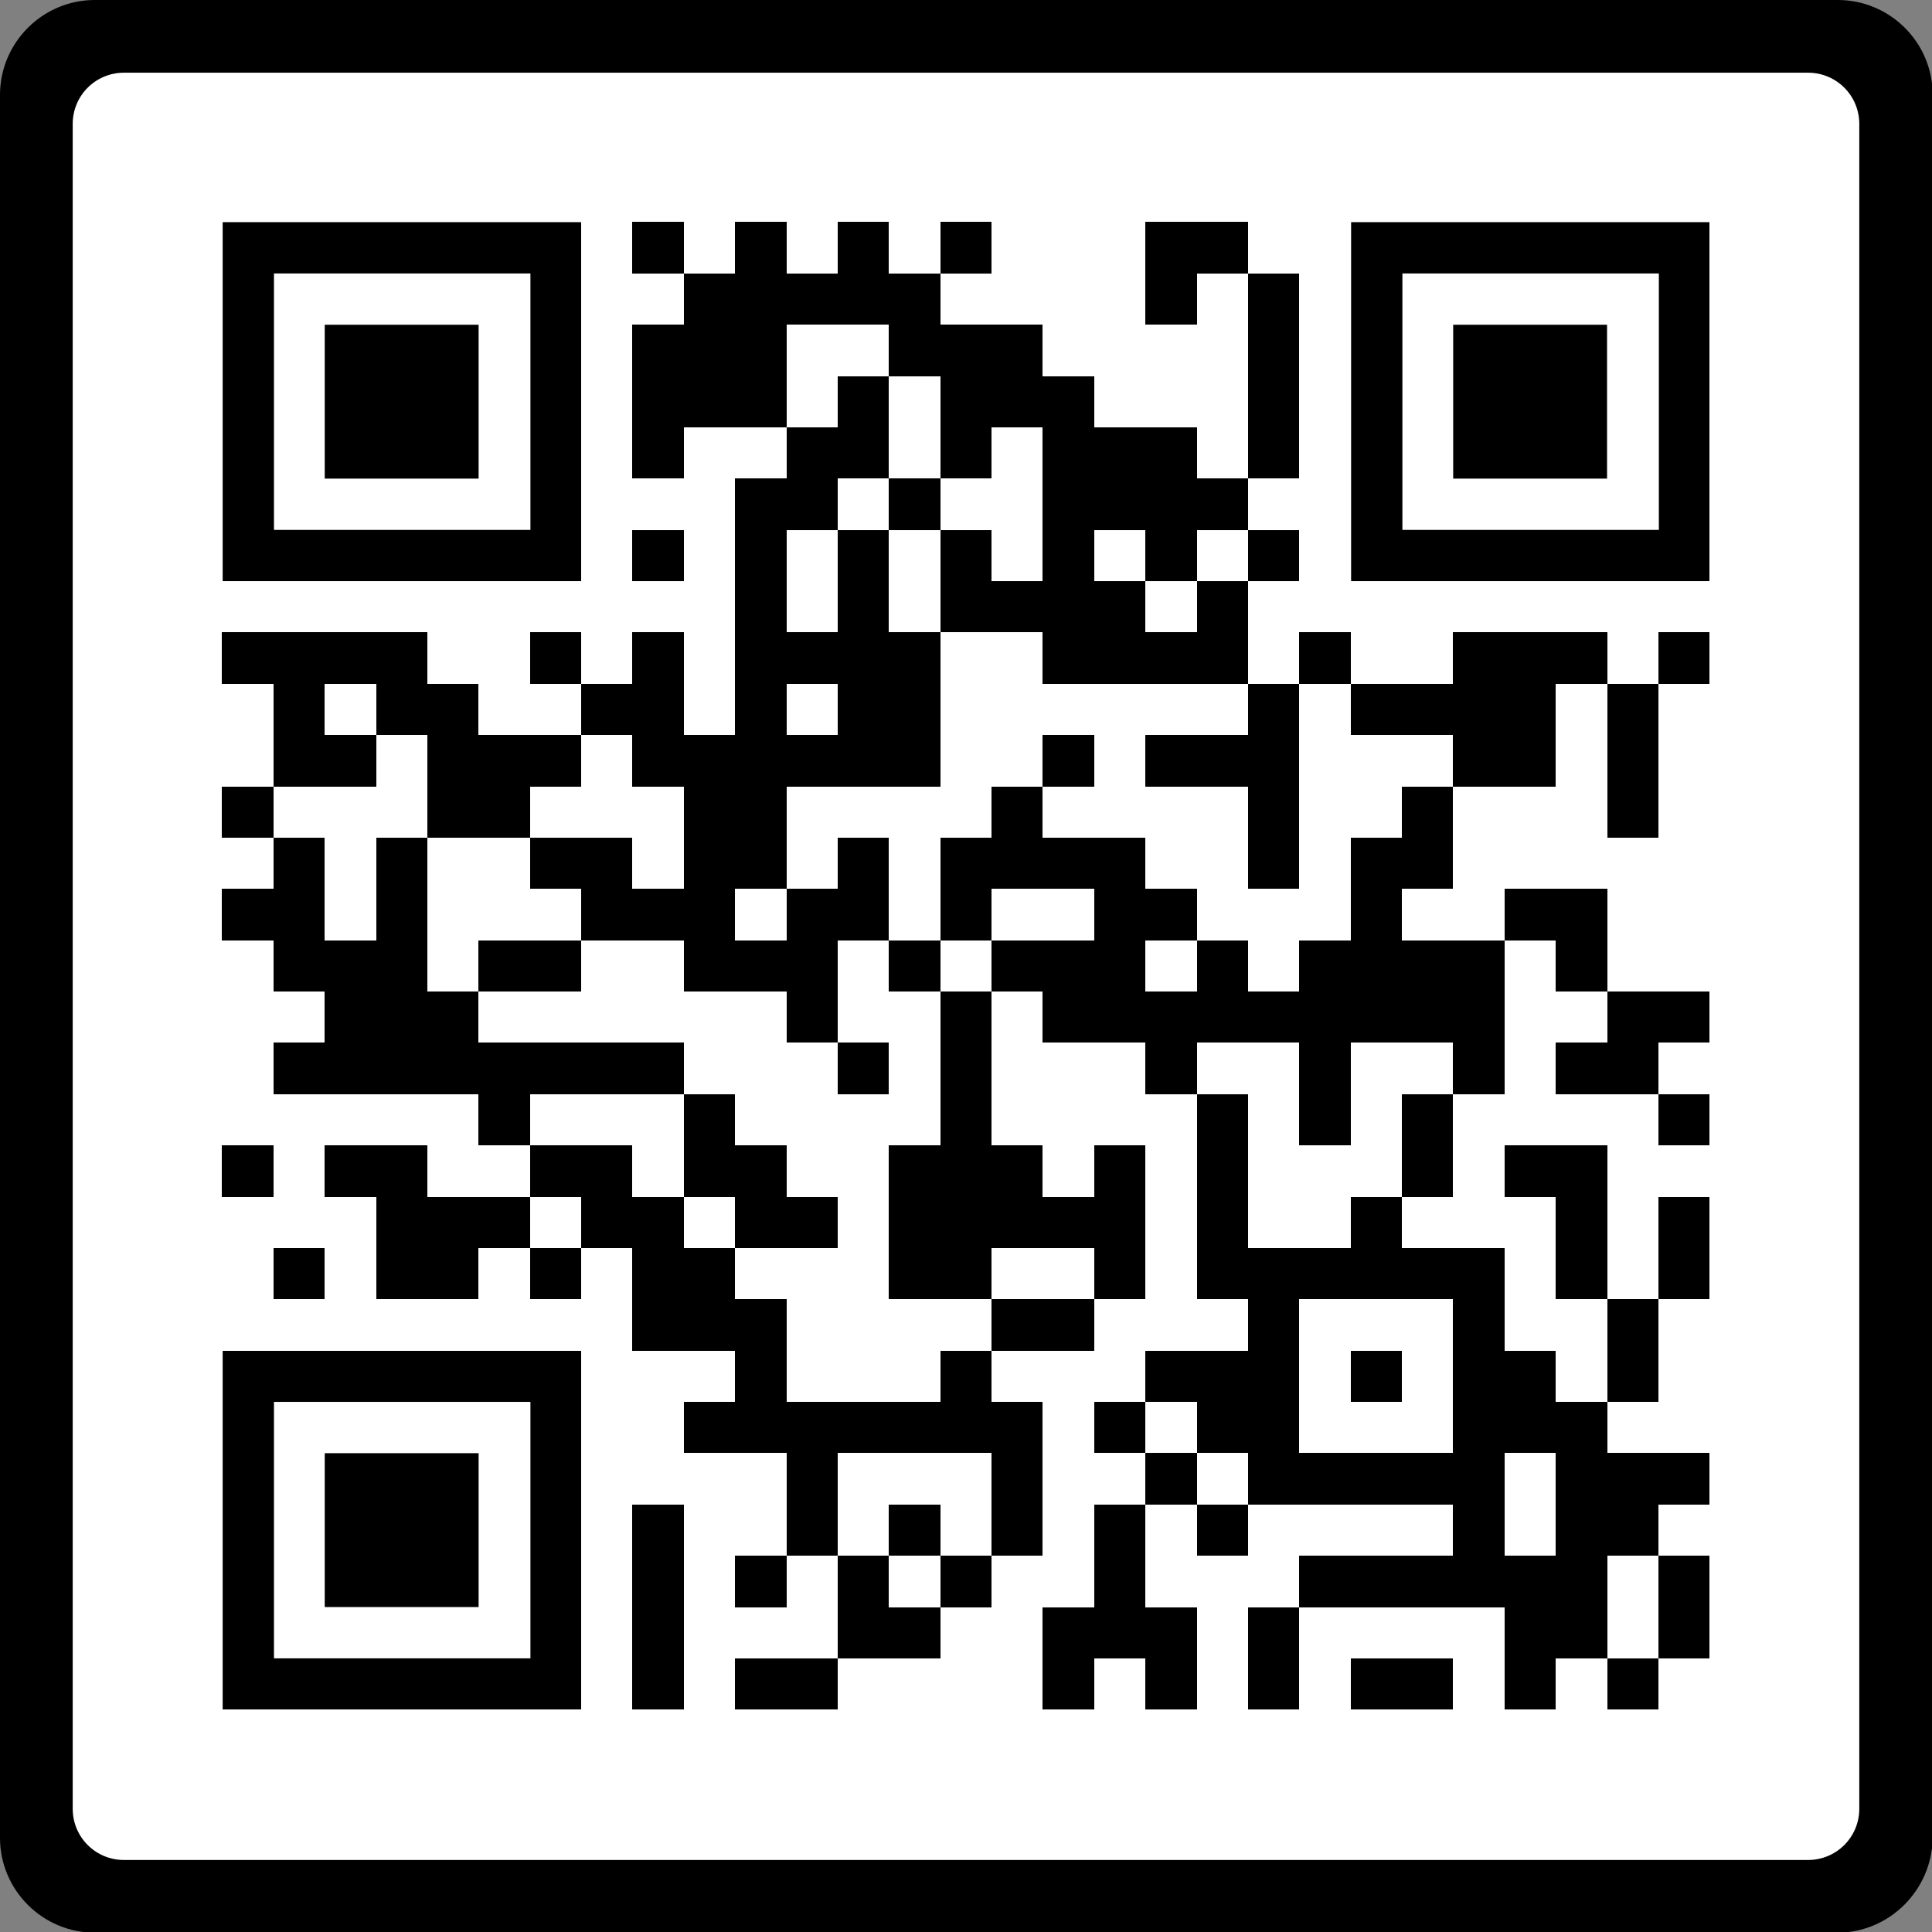 <svg width="279" height="279" xmlns="http://www.w3.org/2000/svg" xml:space="preserve" version="1.1">
 <rect width="100%" height="100%" fill="#808080" stroke="none"/>
 <g>
  <title>Layer 1</title>
  <g id="svg_2">
   <svg id="svg_15" shape-rendering="crispEdges" y="9.6" x="9.6" viewBox="0 0 2000 2000" height="259.9" width="259.9" version="1.1" xmlns:xlink="http://www.w3.org/1999/xlink" xmlns="http://www.w3.org/2000/svg">

    <rect id="svg_16" fill="#ffffff" height="2000" width="2000" y="0" x="0"/>
    <rect id="svg_17" fill="#000000" height="57" width="57" y="173" x="629"/>
    <rect id="svg_18" fill="#000000" height="57" width="57" y="173" x="743"/>
    <rect id="svg_19" fill="#000000" height="57" width="57" y="173" x="857"/>
    <rect id="svg_20" fill="#000000" height="57" width="57" y="173" x="971"/>
    <rect id="svg_21" fill="#000000" height="57" width="57" y="173" x="1199"/>
    <rect id="svg_22" fill="#000000" height="57" width="57" y="173" x="1256"/>
    <rect id="svg_23" fill="#000000" height="57" width="57" y="230" x="686"/>
    <rect id="svg_24" fill="#000000" height="57" width="57" y="230" x="743"/>
    <rect id="svg_25" fill="#000000" height="57" width="57" y="230" x="800"/>
    <rect id="svg_26" fill="#000000" height="57" width="57" y="230" x="857"/>
    <rect id="svg_27" fill="#000000" height="57" width="57" y="230" x="914"/>
    <rect id="svg_28" fill="#000000" height="57" width="57" y="230" x="1199"/>
    <rect id="svg_29" fill="#000000" height="57" width="57" y="230" x="1313"/>
    <rect id="svg_30" fill="#000000" height="57" width="57" y="287" x="629"/>
    <rect id="svg_31" fill="#000000" height="57" width="57" y="287" x="686"/>
    <rect id="svg_32" fill="#000000" height="57" width="57" y="287" x="743"/>
    <rect id="svg_33" fill="#000000" height="57" width="57" y="287" x="914"/>
    <rect id="svg_34" fill="#000000" height="57" width="57" y="287" x="971"/>
    <rect id="svg_35" fill="#000000" height="57" width="57" y="287" x="1028"/>
    <rect id="svg_36" fill="#000000" height="57" width="57" y="287" x="1313"/>
    <rect id="svg_37" fill="#000000" height="57" width="57" y="344" x="629"/>
    <rect id="svg_38" fill="#000000" height="57" width="57" y="344" x="686"/>
    <rect id="svg_39" fill="#000000" height="57" width="57" y="344" x="743"/>
    <rect id="svg_40" fill="#000000" height="57" width="57" y="344" x="857"/>
    <rect id="svg_41" fill="#000000" height="57" width="57" y="344" x="971"/>
    <rect id="svg_42" fill="#000000" height="57" width="57" y="344" x="1028"/>
    <rect id="svg_43" fill="#000000" height="57" width="57" y="344" x="1085"/>
    <rect id="svg_44" fill="#000000" height="57" width="57" y="344" x="1313"/>
    <rect id="svg_45" fill="#000000" height="57" width="57" y="401" x="629"/>
    <rect id="svg_46" fill="#000000" height="57" width="57" y="401" x="800"/>
    <rect id="svg_47" fill="#000000" height="57" width="57" y="401" x="857"/>
    <rect id="svg_48" fill="#000000" height="57" width="57" y="401" x="971"/>
    <rect id="svg_49" fill="#000000" height="57" width="57" y="401" x="1085"/>
    <rect id="svg_50" fill="#000000" height="57" width="57" y="401" x="1142"/>
    <rect id="svg_51" fill="#000000" height="57" width="57" y="401" x="1199"/>
    <rect id="svg_52" fill="#000000" height="57" width="57" y="401" x="1313"/>
    <rect id="svg_53" fill="#000000" height="57" width="57" y="458" x="743"/>
    <rect id="svg_54" fill="#000000" height="57" width="57" y="458" x="800"/>
    <rect id="svg_55" fill="#000000" height="57" width="57" y="458" x="914"/>
    <rect id="svg_56" fill="#000000" height="57" width="57" y="458" x="1085"/>
    <rect id="svg_57" fill="#000000" height="57" width="57" y="458" x="1142"/>
    <rect id="svg_58" fill="#000000" height="57" width="57" y="458" x="1199"/>
    <rect id="svg_59" fill="#000000" height="57" width="57" y="458" x="1256"/>
    <rect id="svg_60" fill="#000000" height="57" width="57" y="515" x="629"/>
    <rect id="svg_61" fill="#000000" height="57" width="57" y="515" x="743"/>
    <rect id="svg_62" fill="#000000" height="57" width="57" y="515" x="857"/>
    <rect id="svg_63" fill="#000000" height="57" width="57" y="515" x="971"/>
    <rect id="svg_64" fill="#000000" height="57" width="57" y="515" x="1085"/>
    <rect id="svg_65" fill="#000000" height="57" width="57" y="515" x="1199"/>
    <rect id="svg_66" fill="#000000" height="57" width="57" y="515" x="1313"/>
    <rect id="svg_67" fill="#000000" height="57" width="57" y="572" x="743"/>
    <rect id="svg_68" fill="#000000" height="57" width="57" y="572" x="857"/>
    <rect id="svg_69" fill="#000000" height="57" width="57" y="572" x="971"/>
    <rect id="svg_70" fill="#000000" height="57" width="57" y="572" x="1028"/>
    <rect id="svg_71" fill="#000000" height="57" width="57" y="572" x="1085"/>
    <rect id="svg_72" fill="#000000" height="57" width="57" y="572" x="1142"/>
    <rect id="svg_73" fill="#000000" height="57" width="57" y="572" x="1256"/>
    <rect id="svg_74" fill="#000000" height="57" width="57" y="629" x="173"/>
    <rect id="svg_75" fill="#000000" height="57" width="57" y="629" x="230"/>
    <rect id="svg_76" fill="#000000" height="57" width="57" y="629" x="287"/>
    <rect id="svg_77" fill="#000000" height="57" width="57" y="629" x="344"/>
    <rect id="svg_78" fill="#000000" height="57" width="57" y="629" x="515"/>
    <rect id="svg_79" fill="#000000" height="57" width="57" y="629" x="629"/>
    <rect id="svg_80" fill="#000000" height="57" width="57" y="629" x="743"/>
    <rect id="svg_81" fill="#000000" height="57" width="57" y="629" x="800"/>
    <rect id="svg_82" fill="#000000" height="57" width="57" y="629" x="857"/>
    <rect id="svg_83" fill="#000000" height="57" width="57" y="629" x="914"/>
    <rect id="svg_84" fill="#000000" height="57" width="57" y="629" x="1085"/>
    <rect id="svg_85" fill="#000000" height="57" width="57" y="629" x="1142"/>
    <rect id="svg_86" fill="#000000" height="57" width="57" y="629" x="1199"/>
    <rect id="svg_87" fill="#000000" height="57" width="57" y="629" x="1256"/>
    <rect id="svg_88" fill="#000000" height="57" width="57" y="629" x="1370"/>
    <rect id="svg_89" fill="#000000" height="57" width="57" y="629" x="1541"/>
    <rect id="svg_90" fill="#000000" height="57" width="57" y="629" x="1598"/>
    <rect id="svg_91" fill="#000000" height="57" width="57" y="629" x="1655"/>
    <rect id="svg_92" fill="#000000" height="57" width="57" y="629" x="1769"/>
    <rect id="svg_93" fill="#000000" height="57" width="57" y="686" x="230"/>
    <rect id="svg_94" fill="#000000" height="57" width="57" y="686" x="344"/>
    <rect id="svg_95" fill="#000000" height="57" width="57" y="686" x="401"/>
    <rect id="svg_96" fill="#000000" height="57" width="57" y="686" x="572"/>
    <rect id="svg_97" fill="#000000" height="57" width="57" y="686" x="629"/>
    <rect id="svg_98" fill="#000000" height="57" width="57" y="686" x="743"/>
    <rect id="svg_99" fill="#000000" height="57" width="57" y="686" x="857"/>
    <rect id="svg_100" fill="#000000" height="57" width="57" y="686" x="914"/>
    <rect id="svg_101" fill="#000000" height="57" width="57" y="686" x="1313"/>
    <rect id="svg_102" fill="#000000" height="57" width="57" y="686" x="1427"/>
    <rect id="svg_103" fill="#000000" height="57" width="57" y="686" x="1484"/>
    <rect id="svg_104" fill="#000000" height="57" width="57" y="686" x="1541"/>
    <rect id="svg_105" fill="#000000" height="57" width="57" y="686" x="1598"/>
    <rect id="svg_106" fill="#000000" height="57" width="57" y="686" x="1712"/>
    <rect id="svg_107" fill="#000000" height="57" width="57" y="743" x="230"/>
    <rect id="svg_108" fill="#000000" height="57" width="57" y="743" x="287"/>
    <rect id="svg_109" fill="#000000" height="57" width="57" y="743" x="401"/>
    <rect id="svg_110" fill="#000000" height="57" width="57" y="743" x="458"/>
    <rect id="svg_111" fill="#000000" height="57" width="57" y="743" x="515"/>
    <rect id="svg_112" fill="#000000" height="57" width="57" y="743" x="629"/>
    <rect id="svg_113" fill="#000000" height="57" width="57" y="743" x="686"/>
    <rect id="svg_114" fill="#000000" height="57" width="57" y="743" x="743"/>
    <rect id="svg_115" fill="#000000" height="57" width="57" y="743" x="800"/>
    <rect id="svg_116" fill="#000000" height="57" width="57" y="743" x="857"/>
    <rect id="svg_117" fill="#000000" height="57" width="57" y="743" x="914"/>
    <rect id="svg_118" fill="#000000" height="57" width="57" y="743" x="1085"/>
    <rect id="svg_119" fill="#000000" height="57" width="57" y="743" x="1199"/>
    <rect id="svg_120" fill="#000000" height="57" width="57" y="743" x="1256"/>
    <rect id="svg_121" fill="#000000" height="57" width="57" y="743" x="1313"/>
    <rect id="svg_122" fill="#000000" height="57" width="57" y="743" x="1541"/>
    <rect id="svg_123" fill="#000000" height="57" width="57" y="743" x="1598"/>
    <rect id="svg_124" fill="#000000" height="57" width="57" y="743" x="1712"/>
    <rect id="svg_125" fill="#000000" height="57" width="57" y="800" x="173"/>
    <rect id="svg_126" fill="#000000" height="57" width="57" y="800" x="401"/>
    <rect id="svg_127" fill="#000000" height="57" width="57" y="800" x="458"/>
    <rect id="svg_128" fill="#000000" height="57" width="57" y="800" x="686"/>
    <rect id="svg_129" fill="#000000" height="57" width="57" y="800" x="743"/>
    <rect id="svg_130" fill="#000000" height="57" width="57" y="800" x="1028"/>
    <rect id="svg_131" fill="#000000" height="57" width="57" y="800" x="1313"/>
    <rect id="svg_132" fill="#000000" height="57" width="57" y="800" x="1484"/>
    <rect id="svg_133" fill="#000000" height="57" width="57" y="800" x="1712"/>
    <rect id="svg_134" fill="#000000" height="57" width="57" y="857" x="230"/>
    <rect id="svg_135" fill="#000000" height="57" width="57" y="857" x="344"/>
    <rect id="svg_136" fill="#000000" height="57" width="57" y="857" x="515"/>
    <rect id="svg_137" fill="#000000" height="57" width="57" y="857" x="572"/>
    <rect id="svg_138" fill="#000000" height="57" width="57" y="857" x="686"/>
    <rect id="svg_139" fill="#000000" height="57" width="57" y="857" x="743"/>
    <rect id="svg_140" fill="#000000" height="57" width="57" y="857" x="857"/>
    <rect id="svg_141" fill="#000000" height="57" width="57" y="857" x="971"/>
    <rect id="svg_142" fill="#000000" height="57" width="57" y="857" x="1028"/>
    <rect id="svg_143" fill="#000000" height="57" width="57" y="857" x="1085"/>
    <rect id="svg_144" fill="#000000" height="57" width="57" y="857" x="1142"/>
    <rect id="svg_145" fill="#000000" height="57" width="57" y="857" x="1313"/>
    <rect id="svg_146" fill="#000000" height="57" width="57" y="857" x="1427"/>
    <rect id="svg_147" fill="#000000" height="57" width="57" y="857" x="1484"/>
    <rect id="svg_148" fill="#000000" height="57" width="57" y="914" x="173"/>
    <rect id="svg_149" fill="#000000" height="57" width="57" y="914" x="230"/>
    <rect id="svg_150" fill="#000000" height="57" width="57" y="914" x="344"/>
    <rect id="svg_151" fill="#000000" height="57" width="57" y="914" x="572"/>
    <rect id="svg_152" fill="#000000" height="57" width="57" y="914" x="629"/>
    <rect id="svg_153" fill="#000000" height="57" width="57" y="914" x="686"/>
    <rect id="svg_154" fill="#000000" height="57" width="57" y="914" x="800"/>
    <rect id="svg_155" fill="#000000" height="57" width="57" y="914" x="857"/>
    <rect id="svg_156" fill="#000000" height="57" width="57" y="914" x="971"/>
    <rect id="svg_157" fill="#000000" height="57" width="57" y="914" x="1142"/>
    <rect id="svg_158" fill="#000000" height="57" width="57" y="914" x="1199"/>
    <rect id="svg_159" fill="#000000" height="57" width="57" y="914" x="1427"/>
    <rect id="svg_160" fill="#000000" height="57" width="57" y="914" x="1598"/>
    <rect id="svg_161" fill="#000000" height="57" width="57" y="914" x="1655"/>
    <rect id="svg_162" fill="#000000" height="57" width="57" y="971" x="230"/>
    <rect id="svg_163" fill="#000000" height="57" width="57" y="971" x="287"/>
    <rect id="svg_164" fill="#000000" height="57" width="57" y="971" x="344"/>
    <rect id="svg_165" fill="#000000" height="57" width="57" y="971" x="458"/>
    <rect id="svg_166" fill="#000000" height="57" width="57" y="971" x="515"/>
    <rect id="svg_167" fill="#000000" height="57" width="57" y="971" x="686"/>
    <rect id="svg_168" fill="#000000" height="57" width="57" y="971" x="743"/>
    <rect id="svg_169" fill="#000000" height="57" width="57" y="971" x="800"/>
    <rect id="svg_170" fill="#000000" height="57" width="57" y="971" x="914"/>
    <rect id="svg_171" fill="#000000" height="57" width="57" y="971" x="1028"/>
    <rect id="svg_172" fill="#000000" height="57" width="57" y="971" x="1085"/>
    <rect id="svg_173" fill="#000000" height="57" width="57" y="971" x="1142"/>
    <rect id="svg_174" fill="#000000" height="57" width="57" y="971" x="1256"/>
    <rect id="svg_175" fill="#000000" height="57" width="57" y="971" x="1370"/>
    <rect id="svg_176" fill="#000000" height="57" width="57" y="971" x="1427"/>
    <rect id="svg_177" fill="#000000" height="57" width="57" y="971" x="1484"/>
    <rect id="svg_178" fill="#000000" height="57" width="57" y="971" x="1541"/>
    <rect id="svg_179" fill="#000000" height="57" width="57" y="971" x="1655"/>
    <rect id="svg_180" fill="#000000" height="57" width="57" y="1028" x="287"/>
    <rect id="svg_181" fill="#000000" height="57" width="57" y="1028" x="344"/>
    <rect id="svg_182" fill="#000000" height="57" width="57" y="1028" x="401"/>
    <rect id="svg_183" fill="#000000" height="57" width="57" y="1028" x="800"/>
    <rect id="svg_184" fill="#000000" height="57" width="57" y="1028" x="971"/>
    <rect id="svg_185" fill="#000000" height="57" width="57" y="1028" x="1085"/>
    <rect id="svg_186" fill="#000000" height="57" width="57" y="1028" x="1142"/>
    <rect id="svg_187" fill="#000000" height="57" width="57" y="1028" x="1199"/>
    <rect id="svg_188" fill="#000000" height="57" width="57" y="1028" x="1256"/>
    <rect id="svg_189" fill="#000000" height="57" width="57" y="1028" x="1313"/>
    <rect id="svg_190" fill="#000000" height="57" width="57" y="1028" x="1370"/>
    <rect id="svg_191" fill="#000000" height="57" width="57" y="1028" x="1427"/>
    <rect id="svg_192" fill="#000000" height="57" width="57" y="1028" x="1484"/>
    <rect id="svg_193" fill="#000000" height="57" width="57" y="1028" x="1541"/>
    <rect id="svg_194" fill="#000000" height="57" width="57" y="1028" x="1712"/>
    <rect id="svg_195" fill="#000000" height="57" width="57" y="1028" x="1769"/>
    <rect id="svg_196" fill="#000000" height="57" width="57" y="1085" x="230"/>
    <rect id="svg_197" fill="#000000" height="57" width="57" y="1085" x="287"/>
    <rect id="svg_198" fill="#000000" height="57" width="57" y="1085" x="344"/>
    <rect id="svg_199" fill="#000000" height="57" width="57" y="1085" x="401"/>
    <rect id="svg_200" fill="#000000" height="57" width="57" y="1085" x="458"/>
    <rect id="svg_201" fill="#000000" height="57" width="57" y="1085" x="515"/>
    <rect id="svg_202" fill="#000000" height="57" width="57" y="1085" x="572"/>
    <rect id="svg_203" fill="#000000" height="57" width="57" y="1085" x="629"/>
    <rect id="svg_204" fill="#000000" height="57" width="57" y="1085" x="857"/>
    <rect id="svg_205" fill="#000000" height="57" width="57" y="1085" x="971"/>
    <rect id="svg_206" fill="#000000" height="57" width="57" y="1085" x="1199"/>
    <rect id="svg_207" fill="#000000" height="57" width="57" y="1085" x="1370"/>
    <rect id="svg_208" fill="#000000" height="57" width="57" y="1085" x="1541"/>
    <rect id="svg_209" fill="#000000" height="57" width="57" y="1085" x="1655"/>
    <rect id="svg_210" fill="#000000" height="57" width="57" y="1085" x="1712"/>
    <rect id="svg_211" fill="#000000" height="57" width="57" y="1142" x="458"/>
    <rect id="svg_212" fill="#000000" height="57" width="57" y="1142" x="686"/>
    <rect id="svg_213" fill="#000000" height="57" width="57" y="1142" x="971"/>
    <rect id="svg_214" fill="#000000" height="57" width="57" y="1142" x="1256"/>
    <rect id="svg_215" fill="#000000" height="57" width="57" y="1142" x="1370"/>
    <rect id="svg_216" fill="#000000" height="57" width="57" y="1142" x="1484"/>
    <rect id="svg_217" fill="#000000" height="57" width="57" y="1142" x="1769"/>
    <rect id="svg_218" fill="#000000" height="57" width="57" y="1199" x="173"/>
    <rect id="svg_219" fill="#000000" height="57" width="57" y="1199" x="287"/>
    <rect id="svg_220" fill="#000000" height="57" width="57" y="1199" x="344"/>
    <rect id="svg_221" fill="#000000" height="57" width="57" y="1199" x="515"/>
    <rect id="svg_222" fill="#000000" height="57" width="57" y="1199" x="572"/>
    <rect id="svg_223" fill="#000000" height="57" width="57" y="1199" x="686"/>
    <rect id="svg_224" fill="#000000" height="57" width="57" y="1199" x="743"/>
    <rect id="svg_225" fill="#000000" height="57" width="57" y="1199" x="914"/>
    <rect id="svg_226" fill="#000000" height="57" width="57" y="1199" x="971"/>
    <rect id="svg_227" fill="#000000" height="57" width="57" y="1199" x="1028"/>
    <rect id="svg_228" fill="#000000" height="57" width="57" y="1199" x="1142"/>
    <rect id="svg_229" fill="#000000" height="57" width="57" y="1199" x="1256"/>
    <rect id="svg_230" fill="#000000" height="57" width="57" y="1199" x="1484"/>
    <rect id="svg_231" fill="#000000" height="57" width="57" y="1199" x="1598"/>
    <rect id="svg_232" fill="#000000" height="57" width="57" y="1199" x="1655"/>
    <rect id="svg_233" fill="#000000" height="57" width="57" y="1256" x="344"/>
    <rect id="svg_234" fill="#000000" height="57" width="57" y="1256" x="401"/>
    <rect id="svg_235" fill="#000000" height="57" width="57" y="1256" x="458"/>
    <rect id="svg_236" fill="#000000" height="57" width="57" y="1256" x="572"/>
    <rect id="svg_237" fill="#000000" height="57" width="57" y="1256" x="629"/>
    <rect id="svg_238" fill="#000000" height="57" width="57" y="1256" x="743"/>
    <rect id="svg_239" fill="#000000" height="57" width="57" y="1256" x="800"/>
    <rect id="svg_240" fill="#000000" height="57" width="57" y="1256" x="914"/>
    <rect id="svg_241" fill="#000000" height="57" width="57" y="1256" x="971"/>
    <rect id="svg_242" fill="#000000" height="57" width="57" y="1256" x="1028"/>
    <rect id="svg_243" fill="#000000" height="57" width="57" y="1256" x="1085"/>
    <rect id="svg_244" fill="#000000" height="57" width="57" y="1256" x="1142"/>
    <rect id="svg_245" fill="#000000" height="57" width="57" y="1256" x="1256"/>
    <rect id="svg_246" fill="#000000" height="57" width="57" y="1256" x="1427"/>
    <rect id="svg_247" fill="#000000" height="57" width="57" y="1256" x="1655"/>
    <rect id="svg_248" fill="#000000" height="57" width="57" y="1256" x="1769"/>
    <rect id="svg_249" fill="#000000" height="57" width="57" y="1313" x="230"/>
    <rect id="svg_250" fill="#000000" height="57" width="57" y="1313" x="344"/>
    <rect id="svg_251" fill="#000000" height="57" width="57" y="1313" x="401"/>
    <rect id="svg_252" fill="#000000" height="57" width="57" y="1313" x="515"/>
    <rect id="svg_253" fill="#000000" height="57" width="57" y="1313" x="629"/>
    <rect id="svg_254" fill="#000000" height="57" width="57" y="1313" x="686"/>
    <rect id="svg_255" fill="#000000" height="57" width="57" y="1313" x="914"/>
    <rect id="svg_256" fill="#000000" height="57" width="57" y="1313" x="971"/>
    <rect id="svg_257" fill="#000000" height="57" width="57" y="1313" x="1142"/>
    <rect id="svg_258" fill="#000000" height="57" width="57" y="1313" x="1256"/>
    <rect id="svg_259" fill="#000000" height="57" width="57" y="1313" x="1313"/>
    <rect id="svg_260" fill="#000000" height="57" width="57" y="1313" x="1370"/>
    <rect id="svg_261" fill="#000000" height="57" width="57" y="1313" x="1427"/>
    <rect id="svg_262" fill="#000000" height="57" width="57" y="1313" x="1484"/>
    <rect id="svg_263" fill="#000000" height="57" width="57" y="1313" x="1541"/>
    <rect id="svg_264" fill="#000000" height="57" width="57" y="1313" x="1655"/>
    <rect id="svg_265" fill="#000000" height="57" width="57" y="1313" x="1769"/>
    <rect id="svg_266" fill="#000000" height="57" width="57" y="1370" x="629"/>
    <rect id="svg_267" fill="#000000" height="57" width="57" y="1370" x="686"/>
    <rect id="svg_268" fill="#000000" height="57" width="57" y="1370" x="743"/>
    <rect id="svg_269" fill="#000000" height="57" width="57" y="1370" x="1028"/>
    <rect id="svg_270" fill="#000000" height="57" width="57" y="1370" x="1085"/>
    <rect id="svg_271" fill="#000000" height="57" width="57" y="1370" x="1313"/>
    <rect id="svg_272" fill="#000000" height="57" width="57" y="1370" x="1541"/>
    <rect id="svg_273" fill="#000000" height="57" width="57" y="1370" x="1712"/>
    <rect id="svg_274" fill="#000000" height="57" width="57" y="1427" x="743"/>
    <rect id="svg_275" fill="#000000" height="57" width="57" y="1427" x="971"/>
    <rect id="svg_276" fill="#000000" height="57" width="57" y="1427" x="1199"/>
    <rect id="svg_277" fill="#000000" height="57" width="57" y="1427" x="1256"/>
    <rect id="svg_278" fill="#000000" height="57" width="57" y="1427" x="1313"/>
    <rect id="svg_279" fill="#000000" height="57" width="57" y="1427" x="1427"/>
    <rect id="svg_280" fill="#000000" height="57" width="57" y="1427" x="1541"/>
    <rect id="svg_281" fill="#000000" height="57" width="57" y="1427" x="1598"/>
    <rect id="svg_282" fill="#000000" height="57" width="57" y="1427" x="1712"/>
    <rect id="svg_283" fill="#000000" height="57" width="57" y="1484" x="686"/>
    <rect id="svg_284" fill="#000000" height="57" width="57" y="1484" x="743"/>
    <rect id="svg_285" fill="#000000" height="57" width="57" y="1484" x="800"/>
    <rect id="svg_286" fill="#000000" height="57" width="57" y="1484" x="857"/>
    <rect id="svg_287" fill="#000000" height="57" width="57" y="1484" x="914"/>
    <rect id="svg_288" fill="#000000" height="57" width="57" y="1484" x="971"/>
    <rect id="svg_289" fill="#000000" height="57" width="57" y="1484" x="1028"/>
    <rect id="svg_290" fill="#000000" height="57" width="57" y="1484" x="1142"/>
    <rect id="svg_291" fill="#000000" height="57" width="57" y="1484" x="1256"/>
    <rect id="svg_292" fill="#000000" height="57" width="57" y="1484" x="1313"/>
    <rect id="svg_293" fill="#000000" height="57" width="57" y="1484" x="1541"/>
    <rect id="svg_294" fill="#000000" height="57" width="57" y="1484" x="1598"/>
    <rect id="svg_295" fill="#000000" height="57" width="57" y="1484" x="1655"/>
    <rect id="svg_296" fill="#000000" height="57" width="57" y="1541" x="800"/>
    <rect id="svg_297" fill="#000000" height="57" width="57" y="1541" x="1028"/>
    <rect id="svg_298" fill="#000000" height="57" width="57" y="1541" x="1199"/>
    <rect id="svg_299" fill="#000000" height="57" width="57" y="1541" x="1313"/>
    <rect id="svg_300" fill="#000000" height="57" width="57" y="1541" x="1370"/>
    <rect id="svg_301" fill="#000000" height="57" width="57" y="1541" x="1427"/>
    <rect id="svg_302" fill="#000000" height="57" width="57" y="1541" x="1484"/>
    <rect id="svg_303" fill="#000000" height="57" width="57" y="1541" x="1541"/>
    <rect id="svg_304" fill="#000000" height="57" width="57" y="1541" x="1655"/>
    <rect id="svg_305" fill="#000000" height="57" width="57" y="1541" x="1712"/>
    <rect id="svg_306" fill="#000000" height="57" width="57" y="1541" x="1769"/>
    <rect id="svg_307" fill="#000000" height="57" width="57" y="1598" x="629"/>
    <rect id="svg_308" fill="#000000" height="57" width="57" y="1598" x="800"/>
    <rect id="svg_309" fill="#000000" height="57" width="57" y="1598" x="914"/>
    <rect id="svg_310" fill="#000000" height="57" width="57" y="1598" x="1028"/>
    <rect id="svg_311" fill="#000000" height="57" width="57" y="1598" x="1142"/>
    <rect id="svg_312" fill="#000000" height="57" width="57" y="1598" x="1256"/>
    <rect id="svg_313" fill="#000000" height="57" width="57" y="1598" x="1541"/>
    <rect id="svg_314" fill="#000000" height="57" width="57" y="1598" x="1655"/>
    <rect id="svg_315" fill="#000000" height="57" width="57" y="1598" x="1712"/>
    <rect id="svg_316" fill="#000000" height="57" width="57" y="1655" x="629"/>
    <rect id="svg_317" fill="#000000" height="57" width="57" y="1655" x="743"/>
    <rect id="svg_318" fill="#000000" height="57" width="57" y="1655" x="857"/>
    <rect id="svg_319" fill="#000000" height="57" width="57" y="1655" x="971"/>
    <rect id="svg_320" fill="#000000" height="57" width="57" y="1655" x="1142"/>
    <rect id="svg_321" fill="#000000" height="57" width="57" y="1655" x="1370"/>
    <rect id="svg_322" fill="#000000" height="57" width="57" y="1655" x="1427"/>
    <rect id="svg_323" fill="#000000" height="57" width="57" y="1655" x="1484"/>
    <rect id="svg_324" fill="#000000" height="57" width="57" y="1655" x="1541"/>
    <rect id="svg_325" fill="#000000" height="57" width="57" y="1655" x="1598"/>
    <rect id="svg_326" fill="#000000" height="57" width="57" y="1655" x="1655"/>
    <rect id="svg_327" fill="#000000" height="57" width="57" y="1655" x="1769"/>
    <rect id="svg_328" fill="#000000" height="57" width="57" y="1712" x="629"/>
    <rect id="svg_329" fill="#000000" height="57" width="57" y="1712" x="857"/>
    <rect id="svg_330" fill="#000000" height="57" width="57" y="1712" x="914"/>
    <rect id="svg_331" fill="#000000" height="57" width="57" y="1712" x="1085"/>
    <rect id="svg_332" fill="#000000" height="57" width="57" y="1712" x="1142"/>
    <rect id="svg_333" fill="#000000" height="57" width="57" y="1712" x="1199"/>
    <rect id="svg_334" fill="#000000" height="57" width="57" y="1712" x="1313"/>
    <rect id="svg_335" fill="#000000" height="57" width="57" y="1712" x="1598"/>
    <rect id="svg_336" fill="#000000" height="57" width="57" y="1712" x="1655"/>
    <rect id="svg_337" fill="#000000" height="57" width="57" y="1712" x="1769"/>
    <rect id="svg_338" fill="#000000" height="57" width="57" y="1769" x="629"/>
    <rect id="svg_339" fill="#000000" height="57" width="57" y="1769" x="743"/>
    <rect id="svg_340" fill="#000000" height="57" width="57" y="1769" x="800"/>
    <rect id="svg_341" fill="#000000" height="57" width="57" y="1769" x="1085"/>
    <rect id="svg_342" fill="#000000" height="57" width="57" y="1769" x="1199"/>
    <rect id="svg_343" fill="#000000" height="57" width="57" y="1769" x="1313"/>
    <rect id="svg_344" fill="#000000" height="57" width="57" y="1769" x="1427"/>
    <rect id="svg_345" fill="#000000" height="57" width="57" y="1769" x="1484"/>
    <rect id="svg_346" fill="#000000" height="57" width="57" y="1769" x="1598"/>
    <rect id="svg_347" fill="#000000" height="57" width="57" y="1769" x="1712"/>
    <g id="svg_4">
     <svg shape-rendering="auto" xml:space="preserve" enable-background="new 0 0 699.988 699.986" viewBox="0 0 699.988 699.986" height="399" width="399" y="173" x="173" id="svg_3" version="1.1">
      <path id="svg_348" d="m600.99,0l-100,0l-99.997,0l-0.001,0l-99.997,0l-99.998,0l-99.998,0l-99.999,0l0,99.998l0,99.998l0,99.998l0,99.999l0,99.997l0,99.998l0,99.998l99.999,0l99.998,0l99.998,0l99.997,0l0.001,0l99.997,0l100,0l99.998,0l0,-99.998l0,-99.998l0,-99.997l0,-99.999l0,-99.998l0,-99.998l0,-99.998l-99.998,0zm0,199.996l0,99.998l0,99.999l0,99.997l0,99.998l-100,0l-99.997,0l-0.001,0l-99.997,0l-99.998,0l-99.998,0l0,-99.998l0,-99.997l0,-99.999l0,-99.998l0,-99.998l99.998,0l99.998,0l99.997,0l0.001,0l99.997,0l100,0l0,99.998z" fill="#000000"/>
     </svg>
    </g>
    <g id="svg_6">
     <svg shape-rendering="auto" xml:space="preserve" enable-background="new 0 0 699.988 699.988" viewBox="0 0 699.988 699.988" height="399" width="399" y="173" x="173" id="svg_5" version="1">
      <polygon id="svg_349" points="399.994,199.997 399.992,199.997 299.996,199.997 199.998,199.997 199.998,299.994 199.998,399.994   199.998,499.991 299.996,499.991 399.992,499.991 399.994,499.991 499.99,499.991 499.99,399.994 499.99,299.994 499.99,199.997 " fill="#000000"/>
     </svg>
    </g>
    <g id="svg_8">
     <svg shape-rendering="auto" xml:space="preserve" enable-background="new 0 0 699.988 699.986" viewBox="0 0 699.988 699.986" height="399" width="399" y="173" x="1427" id="svg_7" version="1.1">
      <path id="svg_350" d="m600.99,0l-100,0l-99.997,0l-0.001,0l-99.997,0l-99.998,0l-99.998,0l-99.999,0l0,99.998l0,99.998l0,99.998l0,99.999l0,99.997l0,99.998l0,99.998l99.999,0l99.998,0l99.998,0l99.997,0l0.001,0l99.997,0l100,0l99.998,0l0,-99.998l0,-99.998l0,-99.997l0,-99.999l0,-99.998l0,-99.998l0,-99.998l-99.998,0zm0,199.996l0,99.998l0,99.999l0,99.997l0,99.998l-100,0l-99.997,0l-0.001,0l-99.997,0l-99.998,0l-99.998,0l0,-99.998l0,-99.997l0,-99.999l0,-99.998l0,-99.998l99.998,0l99.998,0l99.997,0l0.001,0l99.997,0l100,0l0,99.998z" fill="#000000"/>
     </svg>
    </g>
    <g id="svg_10">
     <svg shape-rendering="auto" xml:space="preserve" enable-background="new 0 0 699.988 699.988" viewBox="0 0 699.988 699.988" height="399" width="399" y="173" x="1427" id="svg_9" version="1">
      <polygon id="svg_351" points="399.994,199.997 399.992,199.997 299.996,199.997 199.998,199.997 199.998,299.994 199.998,399.994   199.998,499.991 299.996,499.991 399.992,499.991 399.994,499.991 499.99,499.991 499.99,399.994 499.99,299.994 499.99,199.997 " fill="#000000"/>
     </svg>
    </g>
    <g id="svg_12">
     <svg shape-rendering="auto" xml:space="preserve" enable-background="new 0 0 699.988 699.986" viewBox="0 0 699.988 699.986" height="399" width="399" y="1427" x="173" id="svg_11" version="1.1">
      <path id="svg_352" d="m600.99,0l-100,0l-99.997,0l-0.001,0l-99.997,0l-99.998,0l-99.998,0l-99.999,0l0,99.998l0,99.998l0,99.998l0,99.999l0,99.997l0,99.998l0,99.998l99.999,0l99.998,0l99.998,0l99.997,0l0.001,0l99.997,0l100,0l99.998,0l0,-99.998l0,-99.998l0,-99.997l0,-99.999l0,-99.998l0,-99.998l0,-99.998l-99.998,0zm0,199.996l0,99.998l0,99.999l0,99.997l0,99.998l-100,0l-99.997,0l-0.001,0l-99.997,0l-99.998,0l-99.998,0l0,-99.998l0,-99.997l0,-99.999l0,-99.998l0,-99.998l99.998,0l99.998,0l99.997,0l0.001,0l99.997,0l100,0l0,99.998z" fill="#000000"/>
     </svg>
    </g>
    <g id="svg_14">
     <svg shape-rendering="auto" xml:space="preserve" enable-background="new 0 0 699.988 699.988" viewBox="0 0 699.988 699.988" height="399" width="399" y="1427" x="173" id="svg_13" version="1">
      <polygon id="svg_353" points="399.994,199.997 399.992,199.997 299.996,199.997 199.998,199.997 199.998,299.994 199.998,399.994   199.998,499.991 299.996,499.991 399.992,499.991 399.994,499.991 499.99,499.991 499.99,399.994 499.99,299.994 499.99,199.997 " fill="#000000"/>
     </svg>
    </g>
   </svg>
  </g>
  <path fill="#000000" d="m265.4,0l-251.7,0c-7.6,0 -13.7,6.2 -13.7,13.7l0,251.7c0,7.6 6.2,13.7 13.7,13.7l251.6,0c7.6,0 13.7,-6.2 13.8,-13.7l0,-251.7c0,-7.6 -6.2,-13.7 -13.7,-13.7zm3.1,261.2c0,4.1 -3.3,7.4 -7.4,7.4l-243.2,0c-4.1,0 -7.4,-3.3 -7.4,-7.4l0,-243.3c0,-4.1 3.3,-7.4 7.4,-7.4l243.2,0c4.1,0 7.4,3.3 7.4,7.4l0,243.3z" class="frame-color" id="FrameBody"/>
 </g>
</svg>